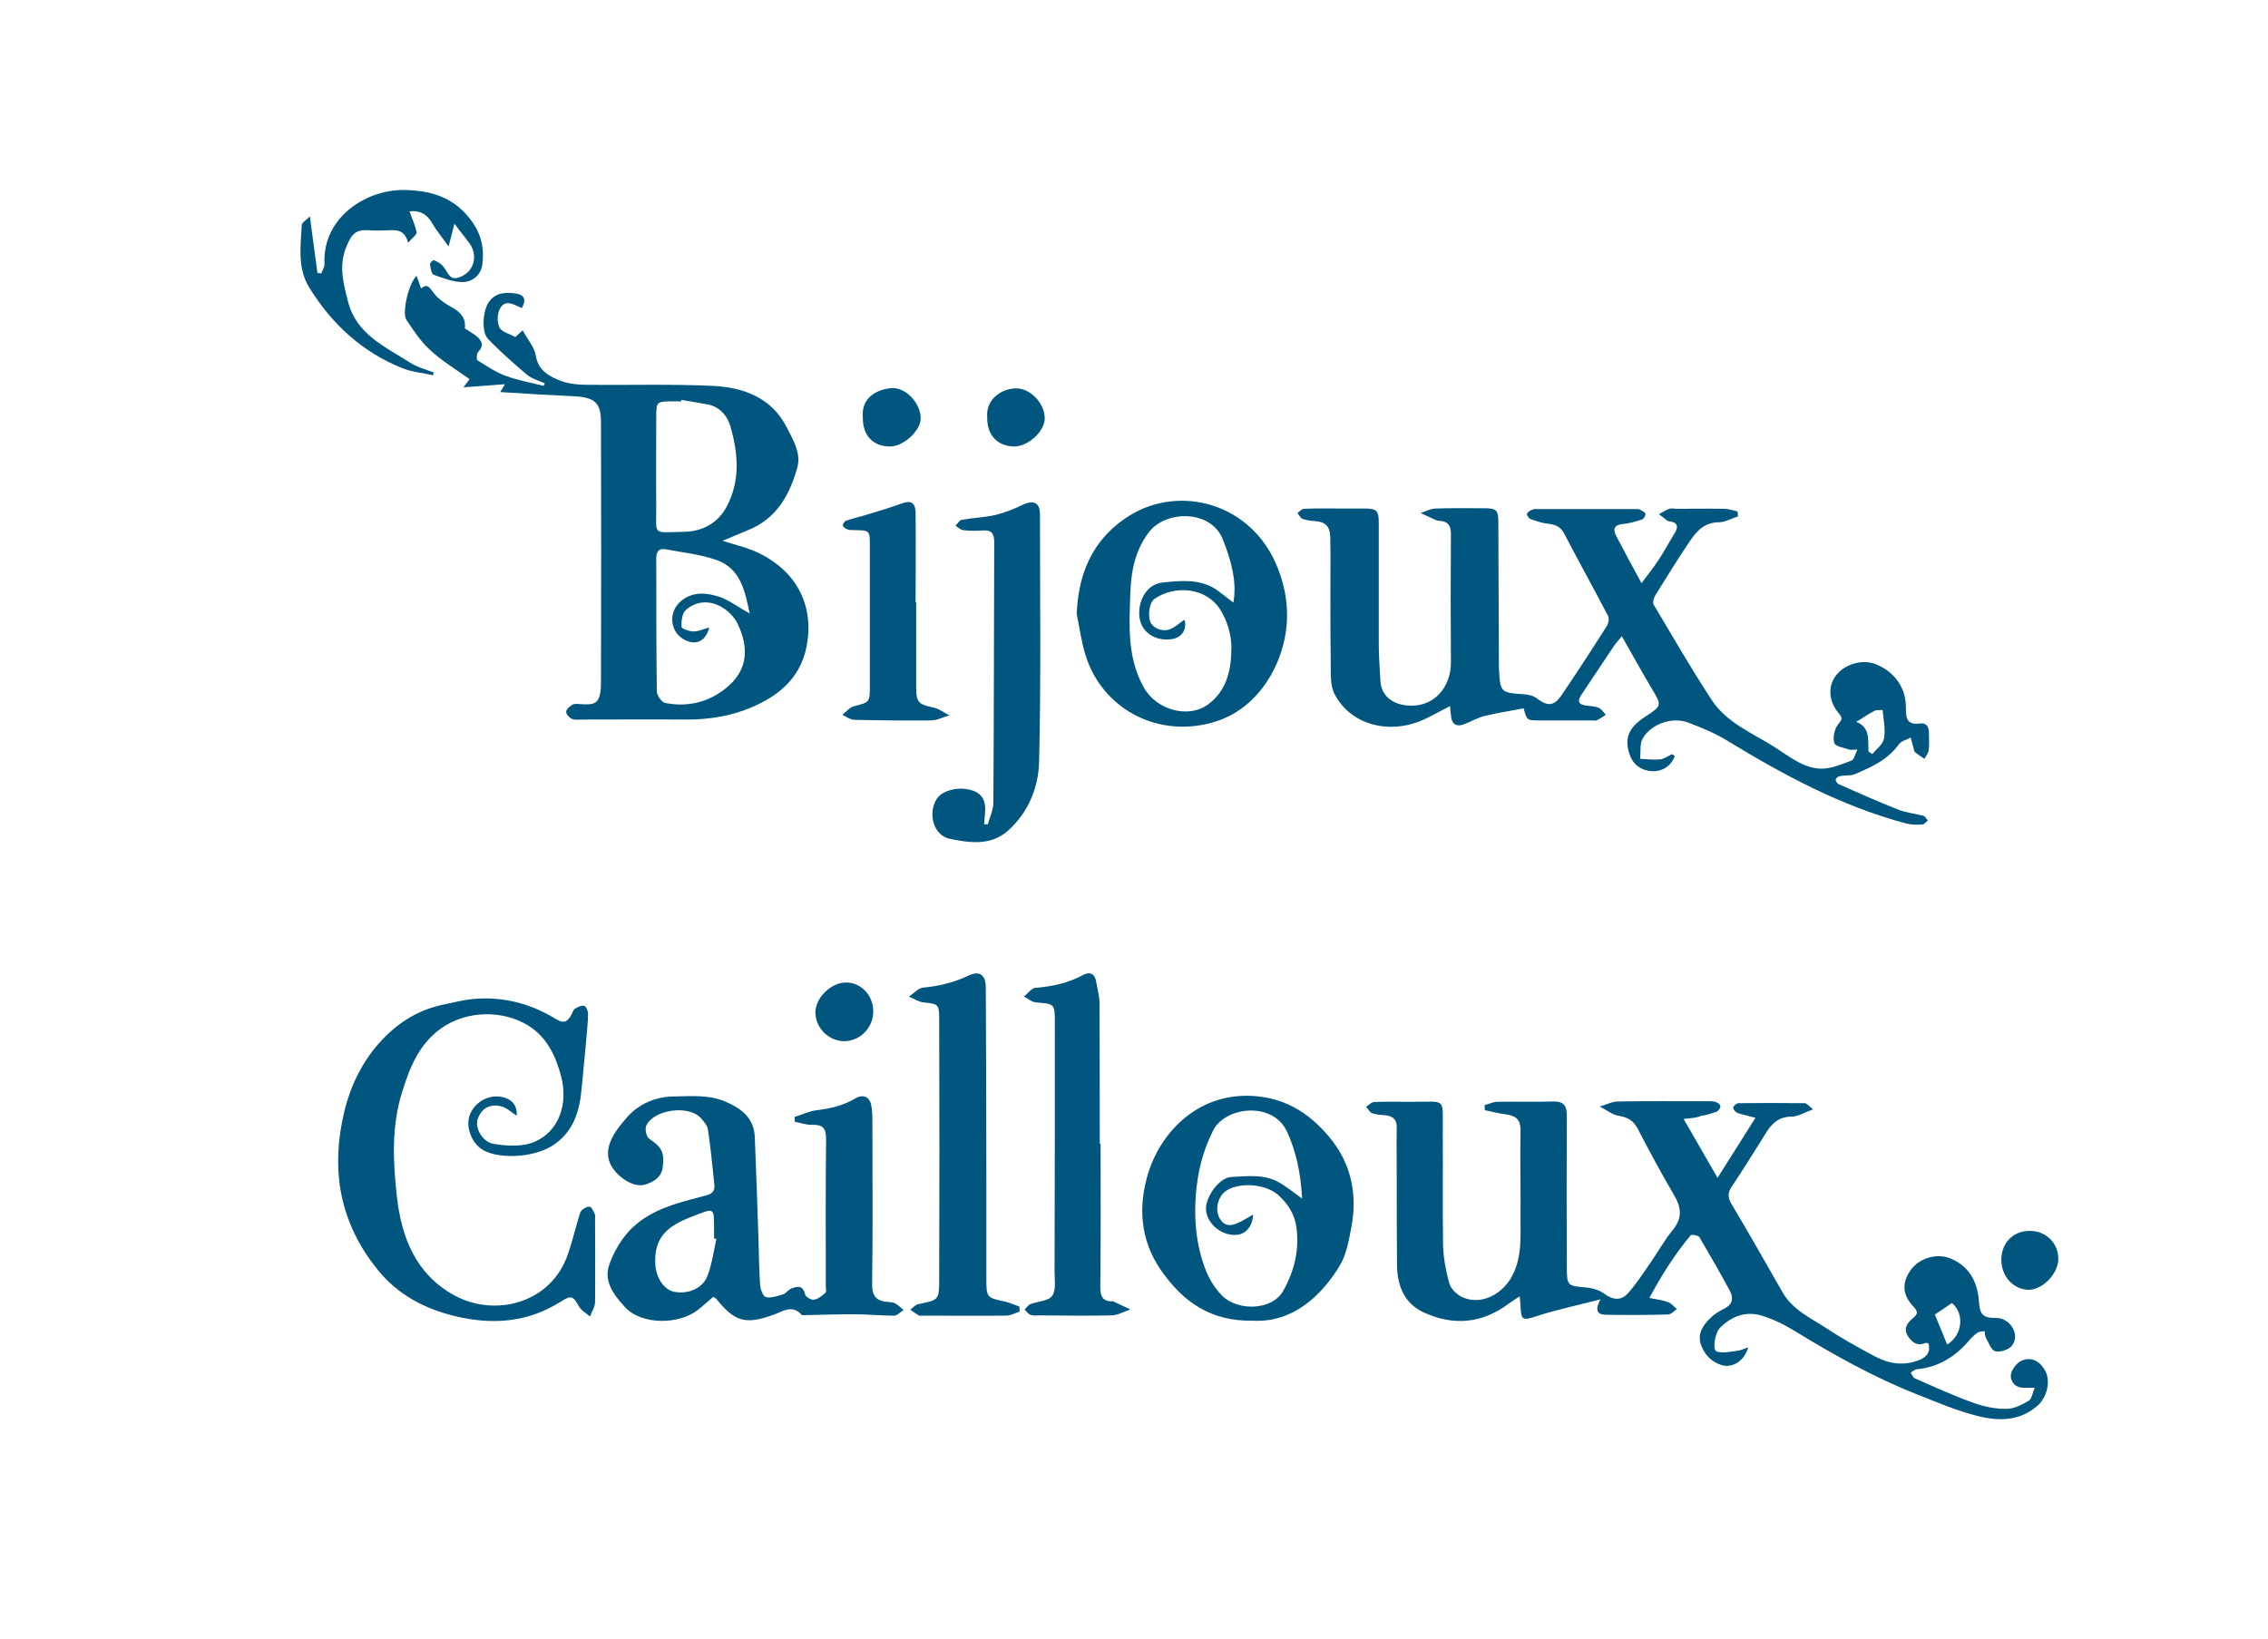 <?xml version="1.0" encoding="utf-8"?>
<!-- Generator: Adobe Illustrator 26.2.1, SVG Export Plug-In . SVG Version: 6.00 Build 0)  -->
<svg version="1.1" id="Calque_1" xmlns="http://www.w3.org/2000/svg" xmlns:xlink="http://www.w3.org/1999/xlink" x="0px" y="0px"
	 viewBox="0 0 808 584" style="enable-background:new 0 0 808 584;" xml:space="preserve">
<style type="text/css">
	.st0{fill:#00567E;}
</style>
<path class="st0" d="M599.8,398.7c4.1,7.1,7.8,13.5,12.1,21c4.7-7.5,8.9-14.1,13.5-21.4c-2.6-0.7-4.5-1.1-6.4-1.7
	c-0.7-0.3-1.6-1.3-1.5-1.9c0-0.6,1.1-1.6,1.8-1.6c7.9-0.1,15.8-0.1,23.7,0c0.6,0,1.2,0.8,2.9,2.2c-3.1,1.1-5.4,2.6-7.7,2.6
	c-4.2,0-6.7,2.1-8.8,5.4c-4.1,6.5-8.2,13.2-12.5,19.6c-1.4,2.1-1.4,3.8-0.1,6c6.2,10.4,12.2,21,18.2,31.5c3.5,6.2,9.8,9.1,15.4,12.7
	c5.7,3.8,11.7,7.1,17.7,10.3c5,2.6,10.2,3.4,15.7,1.2c2.6-1.1,4-2.7,3.3-5.8c-0.3-0.1-0.8-0.4-1-0.3c-3,1.3-5-0.1-6.5-2.6
	c-1.6-2.6,0-4.6,1.8-6.1c1.8-1.5,2.1-2.3,0.3-4.2c-4.1-4.3-4.2-8.7-0.8-13.3c3.1-4.1,9.2-5.8,13.9-3.9c6.9,2.8,9.7,8.5,10.2,15.2
	c0.3,4.4,1.1,6.1,5.9,6c5.4-0.1,9,6.2,5.8,10c-1.2,1.4-4.1,2.3-5.9,1.9c-1.4-0.4-2.3-3-3.3-4.8c-0.4-0.7-0.3-1.6-0.5-2.4
	c-0.8,0.2-1.8,0.1-2.5,0.6c-1.2,0.8-2.2,1.8-3.1,2.9c-4.9,5.7-10.9,9.4-18.5,10.1c-0.8,0.1-1.5,0.8-2.2,1.2c0.5,0.7,0.8,1.7,1.4,2
	c7,3.1,14,6.3,21.3,8.9c3.7,1.3,7.7,2.1,11.6,2c2.6,0,5.4-1.5,7.8-2.9c1-0.6,1.3-2.7,2.1-4.6c-2,0-3,0-4,0c-3.1,0-4.8-2.4-4.5-4.7
	c0.3-1.9,2.3-4.5,4.2-5.1c3.6-1.3,6.5,0.7,8.2,4.1c1.7,3.4,0.5,8.9-2.6,11.8c-6.3,5.8-14,5.9-21.5,4c-7.3-1.8-14.3-4.8-21.4-7.6
	c-15.5-6.1-30-14.2-44.2-22.9c-3.6-2.2-7.5-4.1-11.5-5.3c-5.6-1.7-10.7,0.2-14.8,4.3c-1.9,1.9-2.8,8-1.2,8.5c2.3,0.7,5,0,7.5-0.3
	c1.1-0.1,2.2-0.7,3.7-1.2c-1.2,4.7-5.5,7.4-9.2,6.4c-3.9-1.1-6.5-3.9-7.7-7.6c-1.2-3.8,0.9-6.8,3.5-9.3c1.4-1.4,3.3-2.5,5.1-3.4
	c2.8-1.5,3.1-3.7,1.8-6.2c-3.5-6.5-7.2-12.9-10.9-19.2c-0.4-0.6-2.8-1-3.1-0.6c-5.6,6.7-10.3,14.1-14.7,22.3
	c2.8,0.6,4.9,0.8,6.7,1.5c1.2,0.4,2,1.6,3.1,2.5c-1.1,0.7-2.1,1.9-3.2,1.9c-7.3,0.2-14.5,0.2-21.8,0.1c-2.5,0-4.8-0.7-2.2-5.5
	c-8.5,2.2-15.8,3.7-22.8,6c-4.9,1.6-5.5,1.6-5.7-3.7c0-0.9-0.2-1.8-0.3-3.4c-1.6,1.1-2.8,1.8-4,2.7c-9.5,7.1-19.8,7.9-30.3,3
	c-6.9-3.2-9.4-9.7-9.4-17.1c-0.1-10.1-0.1-20.2-0.1-30.3c0-6.1-0.1-12.2,0-18.3c0.1-3-1.3-4.2-4.1-4.5c-1.5-0.1-3.2-0.2-4.6-0.7
	c-0.9-0.3-1.5-1.5-2.2-2.3c0.9-0.6,1.8-1.6,2.7-1.7c3.4-0.2,6.7-0.1,10.1-0.1c1.2,0,2.3,0,3.5,0c12.6,0.1,10.9-1.9,11,11.2
	c0.1,13.2-0.1,26.5,0.1,39.7c0.1,4.6,1,9.3,2.2,13.7c0.5,1.9,2.4,3.8,4.2,4.8c7.1,3.6,15.4-1,18.7-8.3c2.9-6.3,2.5-12.5,2.5-18.9
	c0.1-10.6-0.2-21.3,0-31.9c0.1-3.9-1.6-5.3-5.1-5.8c-2.6-0.3-5.1-1-7.6-1.5c0-0.6-0.1-1.2-0.1-1.8c1.5-0.4,3.1-1.2,4.6-1.2
	c6.6-0.1,13.2,0.1,19.8-0.1c3.8-0.1,4.9,1.5,4.9,5.1c-0.1,17.9-0.1,35.8,0,53.7c0,7,0.2,6.9,7.2,7.5c2.1,0.2,4.3,0.9,6,2.1
	c2.9,2.2,6,2.8,8.5,0c2.9-3.2,5.3-6.9,7.8-10.5c2.8-4,5.2-8.4,8.3-12.2c3.6-4.4,2.9-8.2,0.2-12.7c-4.5-7.7-8.7-15.5-12.8-23.4
	c-1.5-2.8-3.5-4-6.7-4.5c-2.4-0.4-4.5-2.2-6.8-3.3c2.2-0.6,4.3-1.8,6.5-1.8c10.2-0.2,20.5-0.1,30.7-0.1c1.3,0,2.6-0.1,3.9,0.2
	c0.8,0.2,1.8,0.9,1.9,1.5c0.1,0.6-0.7,1.8-1.3,2c-1.8,0.7-3.6,1.2-5.5,1.5C604.3,398.4,602.4,398.4,599.8,398.7z M689.3,468.4
	c1.5,3.6,3,7.2,4.4,10.7c5.3-3.2,6.4-10.8,1.7-14.8C693.2,465.8,691,467.3,689.3,468.4z"/>
<path class="st0" d="M596.6,269.6c-1.4,3.6-4.7,5.4-8.1,5.2c-3.4-0.2-6.6-2-7.9-5.9c-2-5.7-0.5-9.6,5.5-13.5c6.1-4,6-4,2.2-10.3
	c-3.5-5.9-6.8-11.9-10.5-18.4c-1.1,1.4-2.1,2.4-2.9,3.6c-3.9,5.8-7.7,11.6-11.6,17.4c-1.4,2.2-0.9,3.3,1.6,3.7
	c1.5,0.2,3.2,0.2,4.6,0.8c1,0.4,1.8,1.6,2.6,2.5c-1,0.6-2,1.4-3.1,1.9c-0.5,0.3-1.3,0.1-1.9,0.1c-6.4,0-12.7,0-19.1,0
	c-4,0-4-0.1-5.2-4.3c-4.6,0.9-9.3,1.6-13.8,2.7c-2.6,0.6-5,2.1-7.5,3c-2.4,0.9-4.1,0.2-4.5-2.5c-0.2-1.4-0.3-2.8-0.4-4
	c-3.8,1.9-7.3,4-11,5.5c-11.1,4.3-24.1,1.3-30-9.5c-1.7-3-1.5-7.3-1.5-11c-0.2-13.2-0.1-26.4-0.1-39.7c0-1.9-0.1-3.9-0.1-5.8
	c-0.1-3.5-1.8-5.2-5.3-5.4c-1.5-0.1-3.1-0.3-4.5-0.8c-0.8-0.3-1.3-1.4-1.9-2.1c0.8-0.5,1.6-1.5,2.4-1.5c4-0.2,8-0.1,12.1-0.1
	c3.1,0,6.2,0,9.3,0c4.5,0,5.2,0.7,5.2,5.1c0,14.1,0,28.3,0,42.4c0,4.7,0.3,9.3,0.6,14c0.3,5,3.9,7.9,8.8,8.6
	c10.2,1.3,16.3-6.4,16.3-15.2c-0.1-15.3-0.1-30.6,0-45.9c0-2.9-1-4.4-3.9-4.6c-0.5,0-1.1-0.1-1.5-0.3c-1.8-0.8-3.6-1.7-5.4-2.5
	c1.8-0.6,3.6-1.6,5.5-1.6c5.7-0.2,11.4-0.1,17.1-0.1c4.5,0,5.1,0.6,5.1,5.2c0.1,16.7,0.1,33.4,0.2,50.2c0,0.5,0,1,0,1.6
	c0.5,8.7,0.5,8.7,9.1,9.3c1.6,0.1,3.4,0.6,4.6,1.6c3.7,2.7,5.9,2.6,8.5-1.1c5.5-8.1,10.9-16.4,16.1-24.6c0.7-1,1.1-2.9,0.6-3.8
	c-5.1-9.8-10.5-19.5-15.6-29.3c-1.3-2.6-3.3-3.3-5.9-3.6c-2-0.2-4-0.9-6-1.6c-0.7-0.2-1.5-1.4-1.4-1.9c0.1-0.6,1.2-1.2,1.9-1.5
	c0.5-0.3,1.3-0.2,1.9-0.2c11.5,0,23.1,0,34.6,0c0.6,0,1.4-0.1,1.9,0.2c0.7,0.4,1.8,0.9,1.9,1.5c0.1,0.6-0.6,1.8-1.2,2
	c-2.2,0.7-4.4,1.4-6.7,1.6c-3.2,0.3-3.8,1.7-2.5,4.3c2.8,5.4,5.7,10.7,9,16.8c2.2-3,4.2-5.4,5.9-8c2-3,3.7-6.2,5.6-9.3
	c1.7-2.6,1.8-4.3-1.8-4.8c-0.1,0-0.3,0-0.4-0.1c-1-0.8-2.1-1.6-3.1-2.4c1.2-0.6,2.4-1.4,3.7-1.9c0.8-0.3,1.8,0,2.7,0
	c5.6,0,11.2-0.1,16.7,0c1.6,0,3.3,0.6,4.9,0.9c0.1,0.6,0.1,1.2,0.2,1.8c-2.3,0.7-4.6,2.1-6.8,2.1c-5.2,0-8,3.2-10.5,6.9
	c-4.2,6.2-8.1,12.6-12.1,19c-0.6,0.9-1.1,2.6-0.7,3.4c6.8,11.4,13.4,22.9,20.7,34c5.3,8.1,14.3,11.7,22.1,16.6
	c5.3,3.3,10.4,7.8,17,7.9c3.6,0,7.3-1.6,10.7-2.9c0.9-0.3,1.3-2.2,2.1-3.9c-1.5,0-2.3,0.2-2.9,0c-1.9-0.7-4.9-1.1-5.3-2.3
	c-0.6-1.9,0-4.9,1.2-6.5c1.2-1.6,2.1-2.1,0.5-4c-3.6-4.1-4.1-9.4-1.4-13.2c3-4.4,9.6-6.4,14.5-4.4c6.6,2.6,10.8,8.4,10.7,15.6
	c0,3.7,0.4,6.1,5,5.5c2.3-0.3,3.2,1.1,3.2,3.4c0,2.1,0.2,4.2-0.1,6.2c-0.1,1-1,2-1.5,3c-1.2-0.8-2.4-1.6-3.5-2.5
	c-0.2-0.2-0.2-0.7-0.3-1.1c-0.4-1.3-0.7-2.7-1.1-4c-1.4,0.8-3.3,1.2-4.2,2.4c-4,5.6-9.9,8.2-15.8,10.7c-1.5,0.6-3.3,0.3-5,0.6
	c-0.7,0.1-1.6,0.7-1.7,1.2c-0.1,0.5,0.5,1.5,1,1.7c7.1,3.1,14.1,6.3,21.3,9.1c2.8,1.1,6,1.4,8.9,2.2c0.7,0.2,1.1,1.1,1.6,1.7
	c-0.7,0.5-1.3,1.4-2,1.4c-1.9,0.1-3.9,0.1-5.8-0.4c-22.9-6.1-43.5-17.2-63.5-29.4c-4.4-2.7-9.2-4.7-14-6.5
	c-5.7-2.2-13.3,0.4-16.3,5.7c-1.1,1.9-0.6,4.8-0.9,7.2c2.3,0.1,4.7,0.4,7,0.2c1.4-0.1,2.8-1.1,4.2-1.8
	C596.2,268.8,596.4,269.2,596.6,269.6z M665.7,267.8c0.4,0.3,0.9,0.6,1.3,0.9c1.5-1.8,3.9-3.5,4.2-5.6c0.6-3.2-0.2-6.7-0.5-10.1
	c-1,0.1-2.1-0.1-2.9,0.3c-2.2,1.1-4.2,2.6-6.5,3.9C666.4,259.2,665.4,263.7,665.7,267.8z"/>
<path class="st0" d="M165.6,117c1.6,1.1,3.1,1.9,4.3,2.9c2,1.7,2.5,3.4,0.4,5.6c-0.5,0.6-0.6,2.7-0.2,2.9c3.2,2,6.5,4.2,10,5.5
	c4.4,1.6,9.1,2.5,13.6,3.6c0.1-0.3,0.2-0.6,0.4-0.9c-2.1-1-4.6-1.6-6.4-3.1c-4.8-4.1-9.6-8.3-13.9-12.8c-2.4-2.6-1.7-10.1,0.3-13
	c2.5-3.6,6.1-3.6,9.8-3.1c3.1,0.5,3.6,2.4,2,5.2c-2.9-1.3-6.1-3.5-8,0.6c-0.8,1.8-0.8,4.7,0.1,6.4c0.8,1.5,3.4,2.1,5.6,3.3
	c0.4-0.3,1.1-1.1,2.6-2.4c1.8,3.3,4.2,6,4.7,9.1c0.8,4.8,4.1,6.9,7.6,8.4c3.1,1.4,6.7,1.9,10.2,1.9c15,0.2,30.1-0.3,45.1,0.4
	c11.1,0.5,21.2,4.2,26.6,15c2.1,4.2,5,8.8,3.7,13.9c-2.7,9.9-7.4,18.4-17.6,22.5c-2.7,1.1-5.3,2.2-9.1,3.8c4.4,1.4,7.8,2.2,11,3.5
	c13.3,5.6,21.3,17,19.3,32c-1.6,12.6-9.6,19.5-20.3,24c-7.2,3-14.8,4.2-22.7,4.2c-12.4-0.1-24.9,0-37.3,0c-1.2,0-2.5,0.2-3.5-0.2
	c-1-0.4-2.2-1.6-2.2-2.5c0-0.9,1.2-2,2.2-2.6c0.7-0.4,1.8-0.3,2.7-0.2c5.3,0.3,7.5,0.2,7.5-7.8c0.1-30.9,0.1-61.7,0-92.6
	c0-7-2.2-8.9-9.5-9.3c-8.6-0.4-17.3-0.9-26.4-1.5c0.8-1.3,1.2-2,1.7-2.8c-4.7,0.4-9.2,0.7-14.8,1.1c1.3-1.7,1.8-2.3,2.2-2.9
	c-4.8-3.4-9.9-6.5-14.2-10.5c-3.3-3-5.8-6.9-8.3-10.6c-1.7-2.5,0.8-13.1,3.6-15.7c0.6,1.6,1.1,2.9,1.6,4.5c2.3-1.9,3-0.4,4.5,1.6
	c1.8,2.4,4.8,4.2,7.5,5.7C164.9,112,166,114.2,165.6,117z M267.1,218.6c-1.7-7.8-3.1-15.9-11.7-19c-5.8-2.1-12.2-2.7-18.4-3.9
	c-2.3-0.4-3.2,0.9-3.2,3.2c0,15.8,0,31.6,0.2,47.4c0,1.5,1.7,3.9,3,4.2c6.2,1.2,12.5,0.4,18-2.8c10.2-6,12.9-14.3,8-25
	c-2.7-6-11.4-11.5-18.6-5.4c-1.4,1.2-1.7,4-1.6,6.1c0,0.6,2.8,1.6,4.4,1.6c1.7,0,3.5-0.9,5.5-1.4c-1.3,4.7-4.3,6.3-8.1,4.7
	c-5.9-2.4-6.9-10.1-1.9-14.2c4.3-3.5,9.3-2.9,14-1.3C260.1,214.1,263.4,216.6,267.1,218.6z M242.8,142.5c0,0.2-0.1,0.4-0.1,0.5
	c-1,0-2.1,0-3.1,0c-5.8,0.1-5.8,0.1-5.8,5.8c0,10.5-0.1,21,0,31.4c0.1,10.9-1.7,9.5,9.8,9.3c6.6-0.1,12.1-3,15.3-9
	c4.9-9.2,4.1-19,1.3-28.6c-1-3.5-3.4-6.5-7.2-7.6C249.6,143.6,246.2,143.1,242.8,142.5z"/>
<path class="st0" d="M254.1,462.1c-1.9,1.6-3.6,3.2-5.4,4.6c-6.8,5.4-20.2,5.5-26.1-1c-4-4.4-7.8-9.3-5.4-15.5
	c2.3-6.1,5.9-11.6,11.6-15.6c6.9-4.8,14.8-6.5,22.6-8.6c2.4-0.6,3.3-1.6,3.1-3.9c-0.7-6.5-1.3-13.1-2.3-19.6c-0.2-1.5-1.5-3-2.6-4.2
	c-4.5-4.7-16.9-2.9-19.4,2.9c-0.5,1.2,0.1,3.8,1,4.5c4.6,3.1,5.6,4.9,4.9,10.3c-0.5,3.5-3.1,5-5.9,6c-3.4,1.2-7.6-1-10.3-3.8
	c-6.8-7-1.8-14.1,3.6-20.2c4.2-4.7,10-7.2,16.6-7.3c6.3-0.1,12.7-0.7,18.7,2c5.5,2.4,9.8,5.8,10.1,12.4c0.5,12,0.9,24,1.3,36.1
	c0.2,5.6,0.2,11.1,0.6,16.7c0.1,1.6,1.1,4.1,2.1,4.3c1.9,0.4,4.1-0.4,6.1-1c1-0.3,1.8-1.6,2.8-2c2.1-0.8,4.2-1.5,5,2
	c0.2,0.9,2.2,2.1,3.2,1.9c1.5-0.2,2.9-1.4,4.1-2.5c0.4-0.3,0.1-1.5,0.1-2.3c0-17.5-0.1-35,0.1-52.5c0-3.7-1.1-5.1-4.9-5
	c-2.1,0.1-4.2-0.7-6.3-1.1c0-0.6,0-1.1,0-1.7c2.6-0.8,5.2-2.1,7.9-2.4c4.9-0.6,9.6-1.7,13.9-4.3c2.6-1.5,5-0.4,5.5,2.6
	c0.4,2.1,0.4,4.4,0.4,6.6c0,18.9,0.2,37.9-0.1,56.8c-0.1,4.3,1.3,6.3,5.5,6.6c0.9,0.1,1.9,0.1,2.7,0.5c1.1,0.6,2,1.6,3,2.4
	c-1.1,0.7-2.2,2-3.4,2c-4.8,0-9.6-0.5-14.4-0.5c-5.6,0-11.1,0.2-16.7,0.3c-0.6,0-1.6,0.2-1.9-0.2c-3.4-3.7-6.8-1-10,0.1
	c-9.9,3.6-13.8,2.5-20.4-5.8C254.9,462.6,254.6,462.5,254.1,462.1z M255.2,441.5c-0.3-0.1-0.5-0.1-0.8-0.2c0-0.6,0-1.3,0-1.9
	c-0.1-9.5,0.7-9.2-8.1-5.8c-8.3,3.2-13.6,7.2-12.8,17.4c0.4,4.5,3.1,8.6,6.7,9.3c5.2,1,10.5-1.4,12-6.1
	C253.7,450.1,254.3,445.7,255.2,441.5z"/>
<path class="st0" d="M184.1,397.6c-2.1-1.4-3.5-2.8-5.3-3.3c-4.1-1.2-7.3,0.6-8.6,4.4c-1.1,3,1.5,8.2,5.7,8.9
	c4.8,0.8,10.4,1.1,14.7-0.8c8.8-3.9,11.8-13.8,9.3-23.3c-2-7.4-5-13.8-11.6-18c-9.1-5.7-22.1-5.5-31.1,0.9
	c-7.9,5.6-11.2,13.9-13.9,22.6c-3.9,12.3-3.3,25-1.9,37.4c1.6,14.3,6.6,27.7,20.7,35.3c14.3,7.6,33,2.7,39.5-12.9
	c1.9-4.7,3-9.8,4.5-14.7c0.3-1,0.5-2.1,1.1-2.8c0.7-0.7,2.1-1.5,2.9-1.3c0.8,0.2,1.3,1.6,1.8,2.6c0.2,0.5,0.1,1.3,0.1,1.9
	c0,9.8,0.1,19.7,0,29.5c0,1.7-1.2,3.4-1.8,5.1c-1.4-1.2-3.2-2.2-4-3.7c-2.1-3.7-2.7-3.9-6.4-1.6c-11.7,7.4-24.2,8.4-37.6,5.2
	c-11.2-2.7-20.6-7.8-27.7-16.6c-12.5-15.5-16.5-33.1-12.6-52.8c1.9-9.8,5.5-18.5,11.7-26.2c6.5-7.9,14.5-13.5,24.7-15.5
	c3-0.6,6-1.4,9.1-1.8c11.1-1.3,21.4,1.3,30.8,7.1c3,1.8,4.1,0.6,5.4-1.7c0.4-0.7,0.6-1.6,1.1-2c1-0.6,2.3-1.3,3.4-1.1
	c0.6,0.1,1.4,1.8,1.4,2.8c0,3-0.4,5.9-0.6,8.9c-0.5,5.7-1.1,11.3-1.6,16.9c-0.7,8.5-2.7,16.3-10.6,21.3c-6.9,4.4-20.2,4.9-25.5,0.9
	c-3.8-2.9-5.4-8.7-3.6-12.5c2.3-4.8,7.6-7.2,12.7-5.4C182.6,392.2,184.3,394.1,184.1,397.6z"/>
<path class="st0" d="M446.4,470.6c-15.2,0.3-25-6.8-32.8-18c-7.6-11-8.1-23.1-4.5-34.7c4.1-13.4,16.8-28.4,36.9-27.4
	c11.5,0.6,20,5.8,27.2,14.2c8.2,9.6,10.5,20.7,8.2,32.8c-0.9,4.7-1.8,9.9-4.3,13.8C471,461.3,460.8,471.4,446.4,470.6z M463.9,427.1
	c-0.5-8.8-2-16.5-5.4-23.9c-5.1-10.9-22-8.9-26.3-0.4c-3.8,7.5-5.6,15.2-6.2,23.3c-0.5,7.2-0.1,14.4,1.9,21.5
	c1.5,5.4,3.6,10.2,7.5,14.1c5.6,5.6,17.9,5.3,21.8-1.8c3.9-7,5.7-14.3,4.7-22.3c-0.6-4.8-2.9-8.4-6.3-11.6
	c-5.2-4.7-15.4-4.7-19.4-1.2c-2.5,2.2-3.4,6.5-1.6,9.5c1.7,2.7,3.9,2.9,7.8,0.8c1.3-0.7,2.5-1.4,4-2.3c-0.1,4.1-2.5,6.9-5.8,7.2
	c-5,0.5-10.2-3.5-10.9-8.4c-0.7-4.5,4.5-12,8.9-12.2c6-0.3,12.2-1.2,17.7,2.3C458.6,423.1,460.9,424.9,463.9,427.1z"/>
<path class="st0" d="M383.6,218.8c0.5-14.2,5.5-25.9,17-33.9c17.8-12.5,43.3-6.5,53.4,14.7c3.4,7.3,5,14.8,4.4,22.9
	c-1.1,13.9-9.7,29.4-24.7,34.4c-20.8,6.9-41.4-4.4-47.1-23.9C385.2,228.4,384.6,223.6,383.6,218.8z M439.4,214.7
	c1.3-7-0.6-14.7-3.8-22.6c-4.3-10.6-20.2-10.2-26.1-2.7c-5,6.4-6.5,13.8-6.8,21.7c-0.4,11.5-1.2,23,4.7,33.7
	c4.5,8.2,15.9,11.4,23,6.2c6.9-5.1,8.3-12.8,8.3-20.4c0-4.4-1.5-9.3-3.8-13.1c-5-8.3-16.4-9.1-23.6-4.1c-2,1.4-2.6,6.8-1.1,8.9
	c1.7,2.3,5.1,3,7.7,1.4c1.4-0.8,2.6-1.9,4.1-2.9c1,3.9-1.3,6.7-5.1,7c-5.6,0.6-10.1-2.6-10.9-7.5c-0.9-6,2.5-12.1,8-12.7
	c6.4-0.7,13-1.4,18.9,2.2C435.1,211.3,437.2,213.1,439.4,214.7z"/>
<path class="st0" d="M351.9,293.8c0.7-2.6,2-5.2,2-7.8c0.2-31,0.2-61.9,0.3-92.9c0-3-1-4.3-4.1-4.1c-2.3,0.2-4.7,0.2-7-0.1
	c-0.9-0.1-1.8-1-2.7-1.6c0.8-0.7,1.4-2,2.3-2.1c3.9-0.7,8-0.8,11.9-1.7c3.3-0.8,6.6-2.1,9.7-3.6c3.9-1.9,6.2-0.8,6.2,3.4
	c0,29.3,0.4,58.6-0.3,87.9c-0.2,9.2-3.7,18.2-11.1,24.8c-6.2,5.5-13.8,4.3-20.7,2.9c-5.9-1.2-7.9-9.1-4.7-14.2
	c2-3.2,8.3-4.7,13.1-2.9c3.8,1.4,4.5,4.6,4.1,8.3c-0.1,1.2-0.2,2.4-0.3,3.6C351,293.7,351.4,293.7,351.9,293.8z"/>
<path class="st0" d="M363.2,467.4c-1.6,0.5-3.2,1.4-4.8,1.4c-10,0.1-20,0-29.9,0c-0.4,0-0.9,0.1-1.2-0.1c-1-0.6-2-1.3-3-2
	c0.9-0.7,1.8-1.8,2.9-2c7.2-1.5,7.4-1.4,7.4-8.8c0.1-31,0.1-62,0-93c0-5.1-0.5-5.2-5.5-5.7c-1.8-0.2-3.5-1.3-5.3-2.1
	c1.7-1.1,3.3-3,5.1-3.2c5.6-0.5,10.9-1.8,16-4.2c4.1-2,6.3-0.4,6.3,4.3c0.1,23.1,0.2,46.2,0.2,69.2c0,11.4,0,22.8,0,34.2
	c0,7,0.1,7,6.7,8.4c1.7,0.4,3.4,1.2,5.1,1.8C363.2,466.4,363.2,466.9,363.2,467.4z"/>
<path class="st0" d="M392.1,407.6c0,17,0.1,33.9-0.1,50.9c0,3.3,0.7,5.3,4.4,5.2c0.1,0,0.3,0,0.4,0.1c2,0.9,3.9,1.9,5.9,2.8
	c-2.2,0.7-4.3,2-6.5,2.1c-8.5,0.2-17.1,0.1-25.6,0c-1.2,0-2.4,0.2-3.5-0.2c-0.8-0.3-1.4-1.2-2.1-1.9c0.7-0.6,1.3-1.6,2.1-1.9
	c2.6-1,6.5-1.1,7.8-3c1.4-2.1,0.8-5.7,0.8-8.7c0.1-29.7,0.1-59.3,0.1-89c0-6.3-0.2-6.3-6.6-6.8c-1.5-0.1-2.9-1.3-4.4-2.1
	c1.4-1.1,2.7-3,4.1-3.1c6-0.5,11.7-1.7,17-4.6c2.2-1.2,4.1-0.6,4.6,2.3c0.4,2.4,1.1,4.8,1.2,7.2c0.1,16.8,0.1,33.7,0.1,50.5
	C391.8,407.6,392,407.6,392.1,407.6z"/>
<path class="st0" d="M326.4,214.7c0,10.1,0,20.2,0,30.3c0,5.3,0.9,6,6.1,7.1c2,0.4,3.8,1.8,5.7,2.8c-2.2,0.6-4.3,1.8-6.5,1.8
	c-9.1,0.1-18.1,0-27.2-0.2c-1.5,0-3-1.1-4.4-1.8c1.3-1,2.5-2.6,4-3c5.8-1.5,5.8-1.4,5.8-7.5c0-16.6,0-33.2,0-49.8
	c0-5.4-0.1-5.4-5.4-5.5c-0.9,0-1.9,0-2.7-0.3c-0.6-0.2-1.5-0.9-1.5-1.4c-0.1-0.5,0.6-1.5,1.2-1.7c2.1-0.7,4.2-1.2,6.3-1.8
	c4.5-1.4,9.1-2.7,13.5-4.3c3.2-1.2,4.8-0.4,4.9,3.4c0.1,10.6,0,21.3,0,31.9C326.3,214.7,326.4,214.7,326.4,214.7z"/>
<path class="st0" d="M161.9,79.7c-0.8,3.2-1.3,5.3-2.1,8.1c-2.3-3.3-4.3-5.6-5.8-8.2c-1.9-3.4-4.5-4.7-8.1-4.3
	c0.9,2.7,2.1,5,2.5,7.5c0.1,0.9-1.6,2-3,3.7c-1.4-5.5-5.2-4.4-8.5-4.4c-1.4,0-2.9,0.1-4.3,0c-5.6-0.5-7.1,0.7-9.2,5.8
	c-2.8,6.8-1.1,13,0.6,19.6c3,11.7,13.2,16,21.9,21.6c2.6,1.7,5.7,2.5,8.6,3.6c-0.1,0.3-0.1,0.7-0.2,1c-3.6-0.8-7.3-1.1-10.7-2.4
	c-14.4-5.7-25.3-15.7-33.4-28.8c-4.3-6.9-3.1-14.7-2.7-22.3c0-0.9,1.6-1.7,2.9-3.1c1,7.4,1.8,13.8,2.7,20.2c0.5,0,0.9,0,1.4,0.1
	c0.4-1.2,1.2-2.4,1.1-3.5c-0.7-16.7,15.1-26.3,28.1-26.2c10.4,0.1,18.7,2.9,24.7,11.6c3.2,4.6,4.2,9.7,3.4,15.1
	c-0.5,3.7-3.6,6-6.7,6.1c-3.5,0.1-7.2-1.4-10.6-2.6c-0.8-0.3-1.1-2.4-1.3-3.7c-0.1-0.5,1.1-1.6,1.4-1.5c1.1,0.5,2.3,1.1,3.1,2
	c1.2,1.3,1.9,3.4,3.3,4.2c1,0.6,3.1-0.1,4.3-0.9c3.7-2.2,4.7-7,2.3-10.8C166,84.9,164.1,82.7,161.9,79.7z"/>
<path class="st0" d="M713,448.8c0-5.9,4.3-10.3,10.2-10.2c5.7,0,10.1,4.3,10.1,10c0,5.2-5.5,10.9-10.5,11
	C717.3,459.5,713,454.9,713,448.8z"/>
<path class="st0" d="M311.1,360.7c-0.1,5.6-4.8,10.3-10.3,10.3c-5.6,0-10.4-4.8-10.3-10.4c0.1-5.1,5.5-10.4,10.7-10.5
	C306.7,349.9,311.3,354.8,311.1,360.7z"/>
<path class="st0" d="M307.4,148.8c-0.7-7.2,5.1-10,10-10.5c5.2-0.5,10.7,5.4,10.6,10.9c-0.1,4.4-6.2,9.9-10.9,9.9
	C311,159.1,307.3,155.1,307.4,148.8z"/>
<path class="st0" d="M351.7,148.6c-0.5-6.4,5.1-10,9.9-10.2c5.4-0.3,10.7,5.4,10.6,10.8c-0.1,4.7-6.2,10.1-11.2,9.9
	C355.1,158.8,351.6,154.9,351.7,148.6z"/>
</svg>
